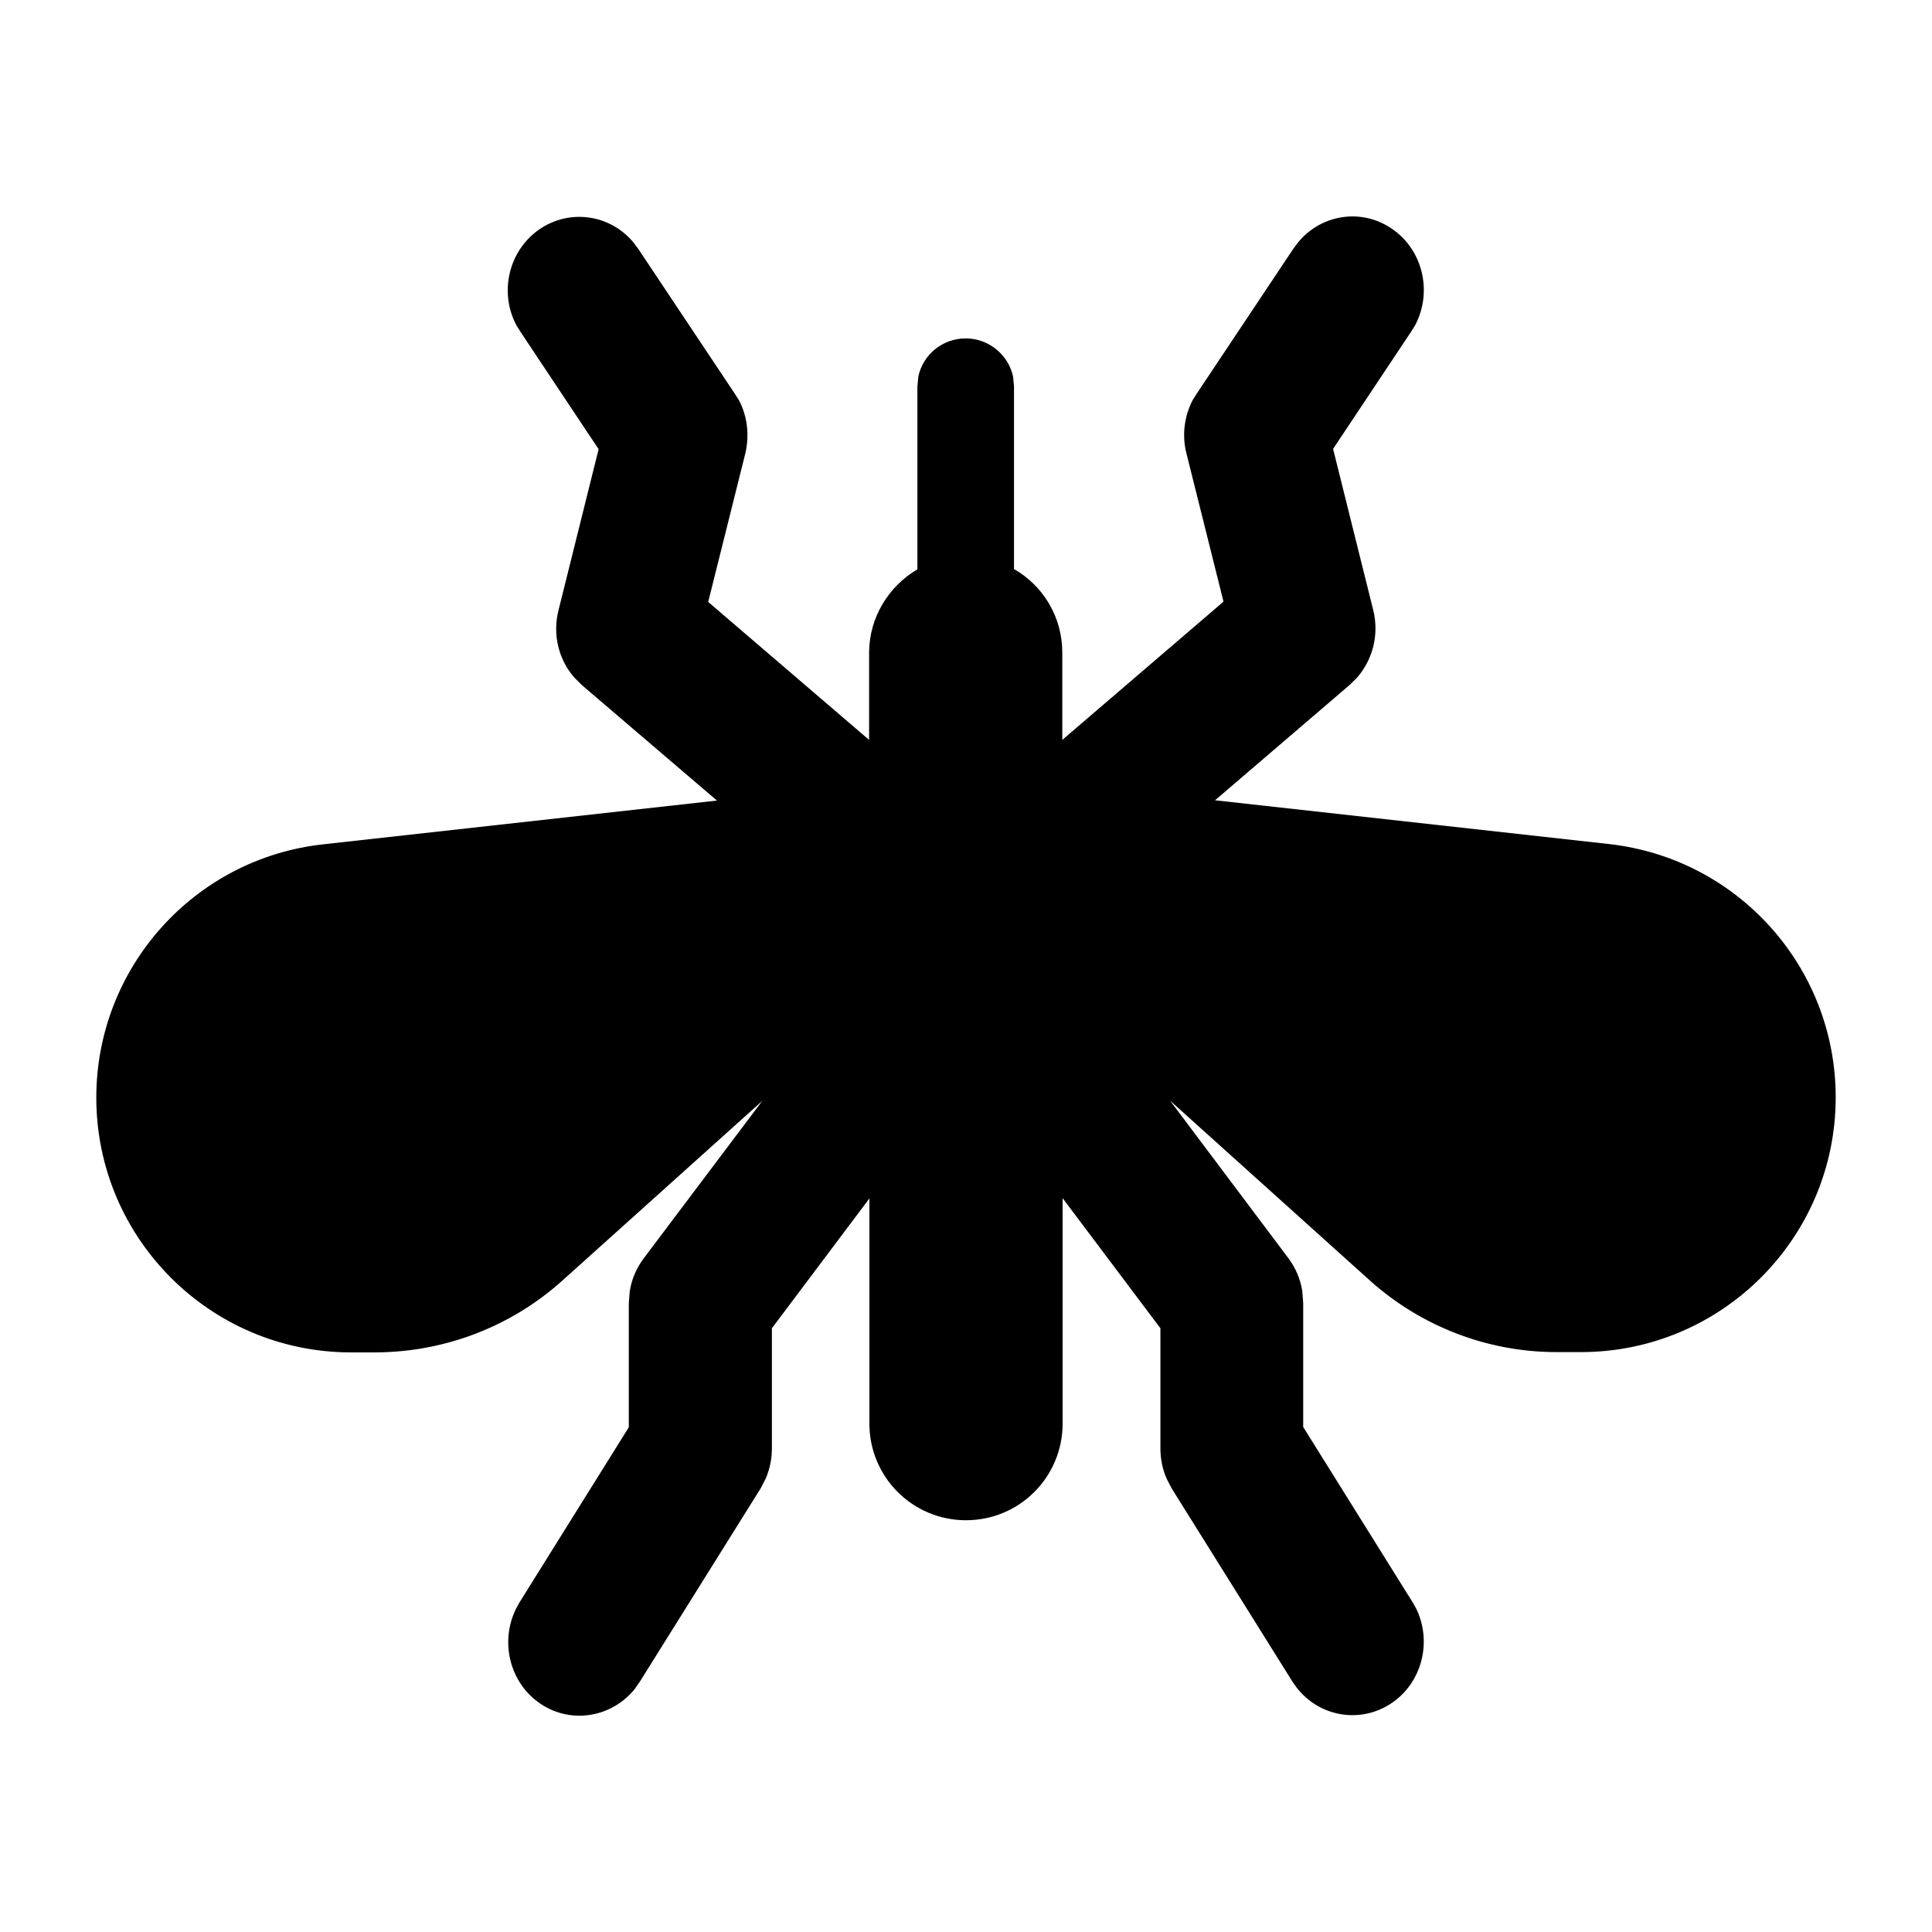 <svg xmlns="http://www.w3.org/2000/svg" viewBox="0 0 640 640"><!--! Font Awesome Pro 7.1.0 by @fontawesome - https://fontawesome.com License - https://fontawesome.com/license (Commercial License) Copyright 2025 Fonticons, Inc. --><path fill="currentColor" d="M210.5 559.2C203 568.8 189.5 571.3 179.2 564.5C168.9 557.7 165.5 544 170.9 533L172.1 530.8L208.3 472.8L208.3 431.8L208.6 427.8C209.2 423.9 210.8 420.1 213.2 416.9L252.5 364.7L186.3 424.2C169.3 439.5 147.3 447.9 124.4 448L116.3 448C69.7 448 31.9 410.2 31.9 363.6C31.9 320.6 64.3 284.4 107 279.7L237.5 265.2L192.7 226.9L190.3 224.5C185 218.5 183 210.1 185 202.2L198.3 148.8L172.4 109.9L171.1 107.8C165.3 97 168.4 83.2 178.5 76.1C188.6 69 202.2 71 209.9 80.4L211.4 82.4L243.4 130.4L244.8 132.6C247.6 137.9 248.3 144.2 246.9 150.2L234.6 199.4L287.9 245.1L287.9 216.3C287.9 204.5 294.4 194.2 303.9 188.6L303.9 128.1L304.2 124.8C305.7 117.5 312.2 112.1 319.9 112.1C327.6 112.1 334.1 117.6 335.6 124.8L335.9 128L335.9 188.5C345.5 194 351.9 204.3 351.9 216.2L351.9 245.1L405.3 199.3L393 150.1C391.5 144.2 392.3 137.9 395.1 132.5L396.5 130.3L428.5 82.3L430 80.3C437.7 70.9 451.3 68.8 461.4 76C471.5 83.1 474.5 96.9 468.8 107.7L467.5 109.8L441.6 148.7L454.9 202.1C456.9 210.1 454.8 218.4 449.6 224.4L447.2 226.8L402.5 265.1L533 279.6C575.8 284.4 608.1 320.5 608.1 363.5C608.1 410.1 570.3 447.9 523.7 447.9L515.6 447.9C492.8 447.9 470.7 439.4 453.7 424.1L387.6 364.6L426.8 416.8C429.2 420 430.8 423.8 431.4 427.7L431.7 431.7L431.7 472.7L467.9 530.7L469.1 532.8C474.5 543.8 471.1 557.5 460.8 564.3C450.5 571.1 437 568.7 429.5 559L428.1 557L388.1 493L386.5 489.9C385.1 486.8 384.4 483.3 384.4 479.8L384.4 440L352 396.9L352 471.6C352 489.3 337.7 503.6 320 503.6C302.3 503.6 288 489.3 288 471.6L288 397L255.7 440L255.7 479.8C255.7 483.3 255 486.7 253.6 489.9L252 493L212 557L210.6 559z"/></svg>
